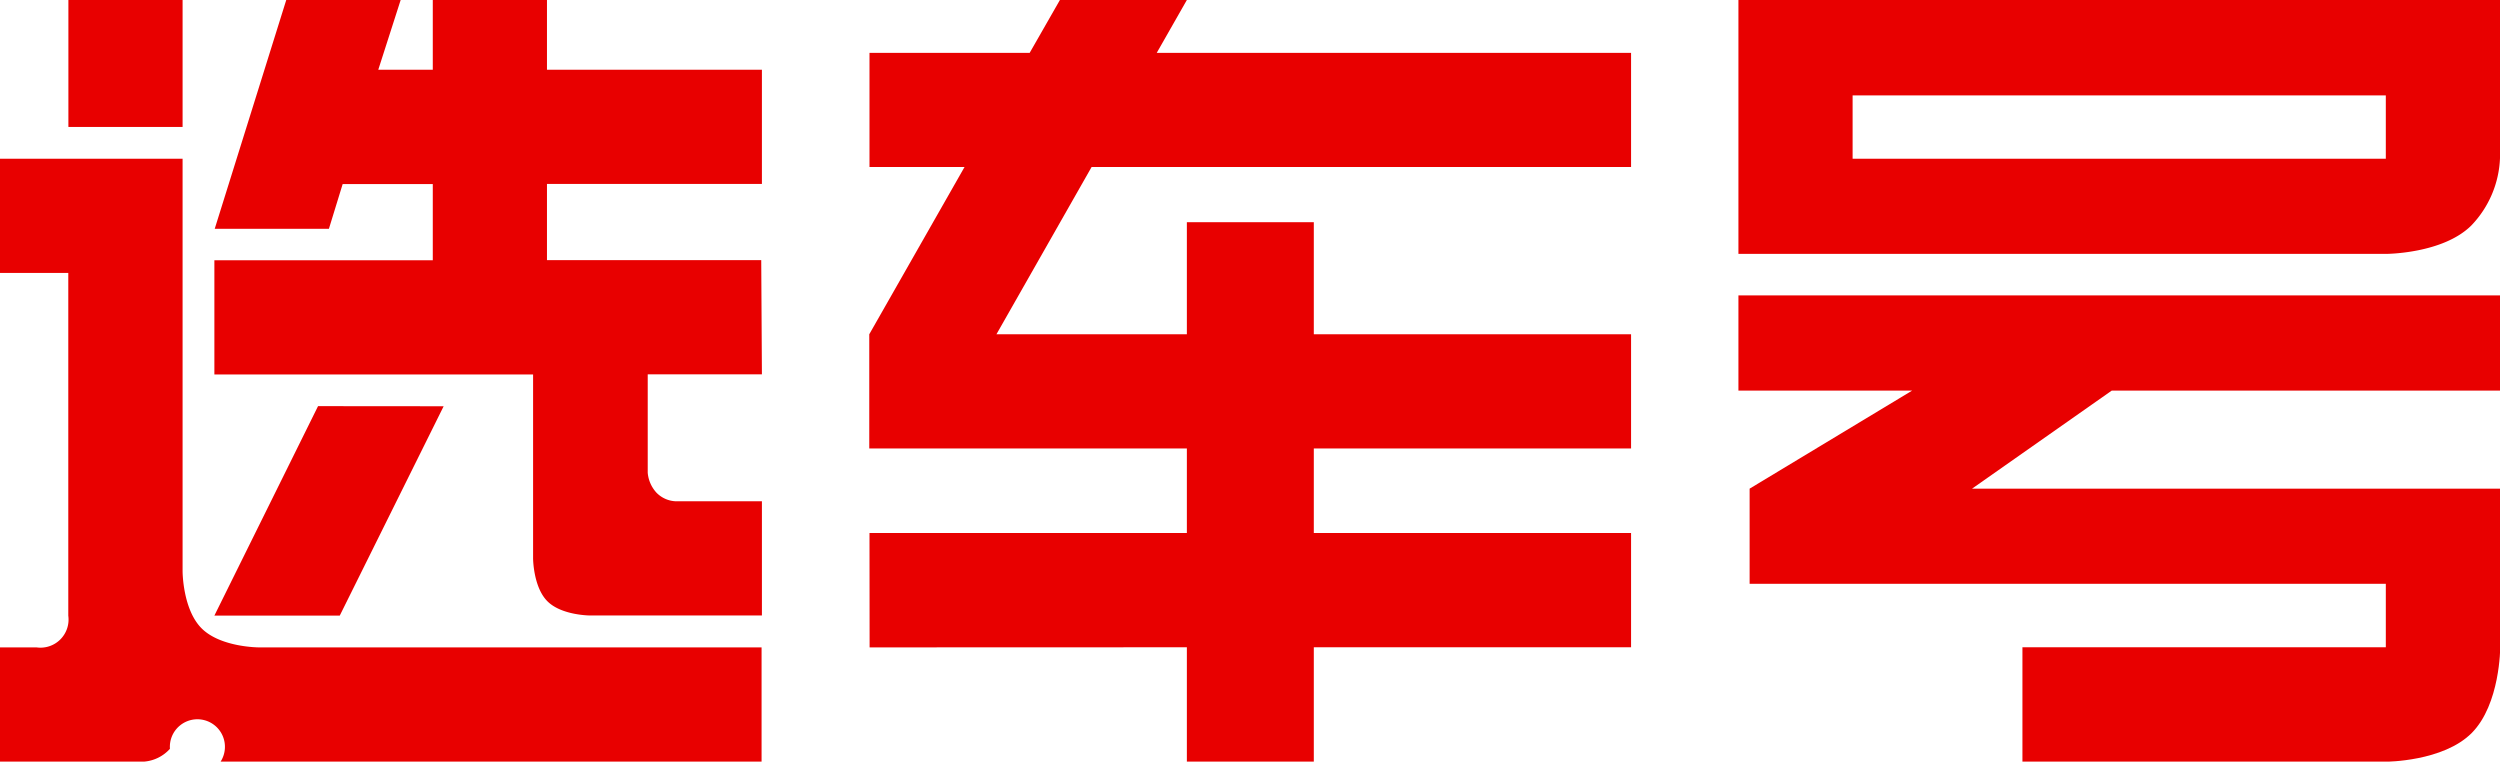 <svg id="图层_1" data-name="图层 1" xmlns="http://www.w3.org/2000/svg" viewBox="0 0 223.32 68.03"><defs><style>.cls-1{fill:#e80000;}</style></defs><polygon class="cls-1" points="94.68 0 106.02 0 103.33 4.72 145.7 4.72 145.7 14.92 97.51 14.92 89.01 29.86 106.02 29.86 106.02 19.85 117.36 19.85 117.36 29.86 145.7 29.86 145.7 40.06 117.36 40.06 117.36 47.61 145.7 47.61 145.7 57.82 117.36 57.82 117.36 68.03 106.02 68.03 106.02 57.82 77.68 57.83 77.67 47.61 106.02 47.61 106.02 40.06 77.65 40.06 77.65 29.86 86.16 14.92 77.67 14.92 77.67 4.72 91.98 4.72 94.68 0"/><rect class="cls-1" x="6.11" width="10.2" height="11.34"/><path class="cls-1" d="M848.34,520.66h16.31v36.85s0,3.4,1.7,5.1,5.11,1.7,5.11,1.7h44.91v10.2H868.05a2.46,2.46,0,1,0-4.53-1.14,3.48,3.48,0,0,1-2.27,1.14H848.34V564.31h3.26a2.51,2.51,0,0,0,2.84-2.83V530.86h-6.1Z" transform="translate(-848.34 -506.48)"/><path class="cls-1" d="M873.91,506.48h10.22l-2,6.23H887v-6.24h10.2v6.24h19.2v10.2h-19.2v6.81h19.14l.06,10.2h-10.2v8.79a3,3,0,0,0,.8,1.8,2.55,2.55,0,0,0,1.75.75h7.65v10.2H901.06s-2.55,0-3.82-1.27-1.28-3.83-1.28-3.83V539.93H867.49v-10.2H887v-6.81h-8.05l-1.23,4h-10.2Z" transform="translate(-848.34 -506.48)"/><polygon class="cls-1" points="30.35 54.99 19.15 54.99 28.41 36.28 39.63 36.29 30.35 54.99"/><path class="cls-1" d="M1003.63,506.48v22.68h57.83s5.1,0,7.65-2.55a9.2,9.2,0,0,0,2.55-6V506.48Zm57.83,14.18h-47.63V515h47.63Z" transform="translate(-848.34 -506.48)"/><path class="cls-1" d="M1003.63,532.87v8.5h15.52l-14.52,8.76v8.5h56.83v5.67H1029v10.22h32.48s5.1,0,7.65-2.56,2.55-7.66,2.55-7.66V550.13H1024.5l12.48-8.76h34.68v-8.5Z" transform="translate(-848.34 -506.48)"/></svg>